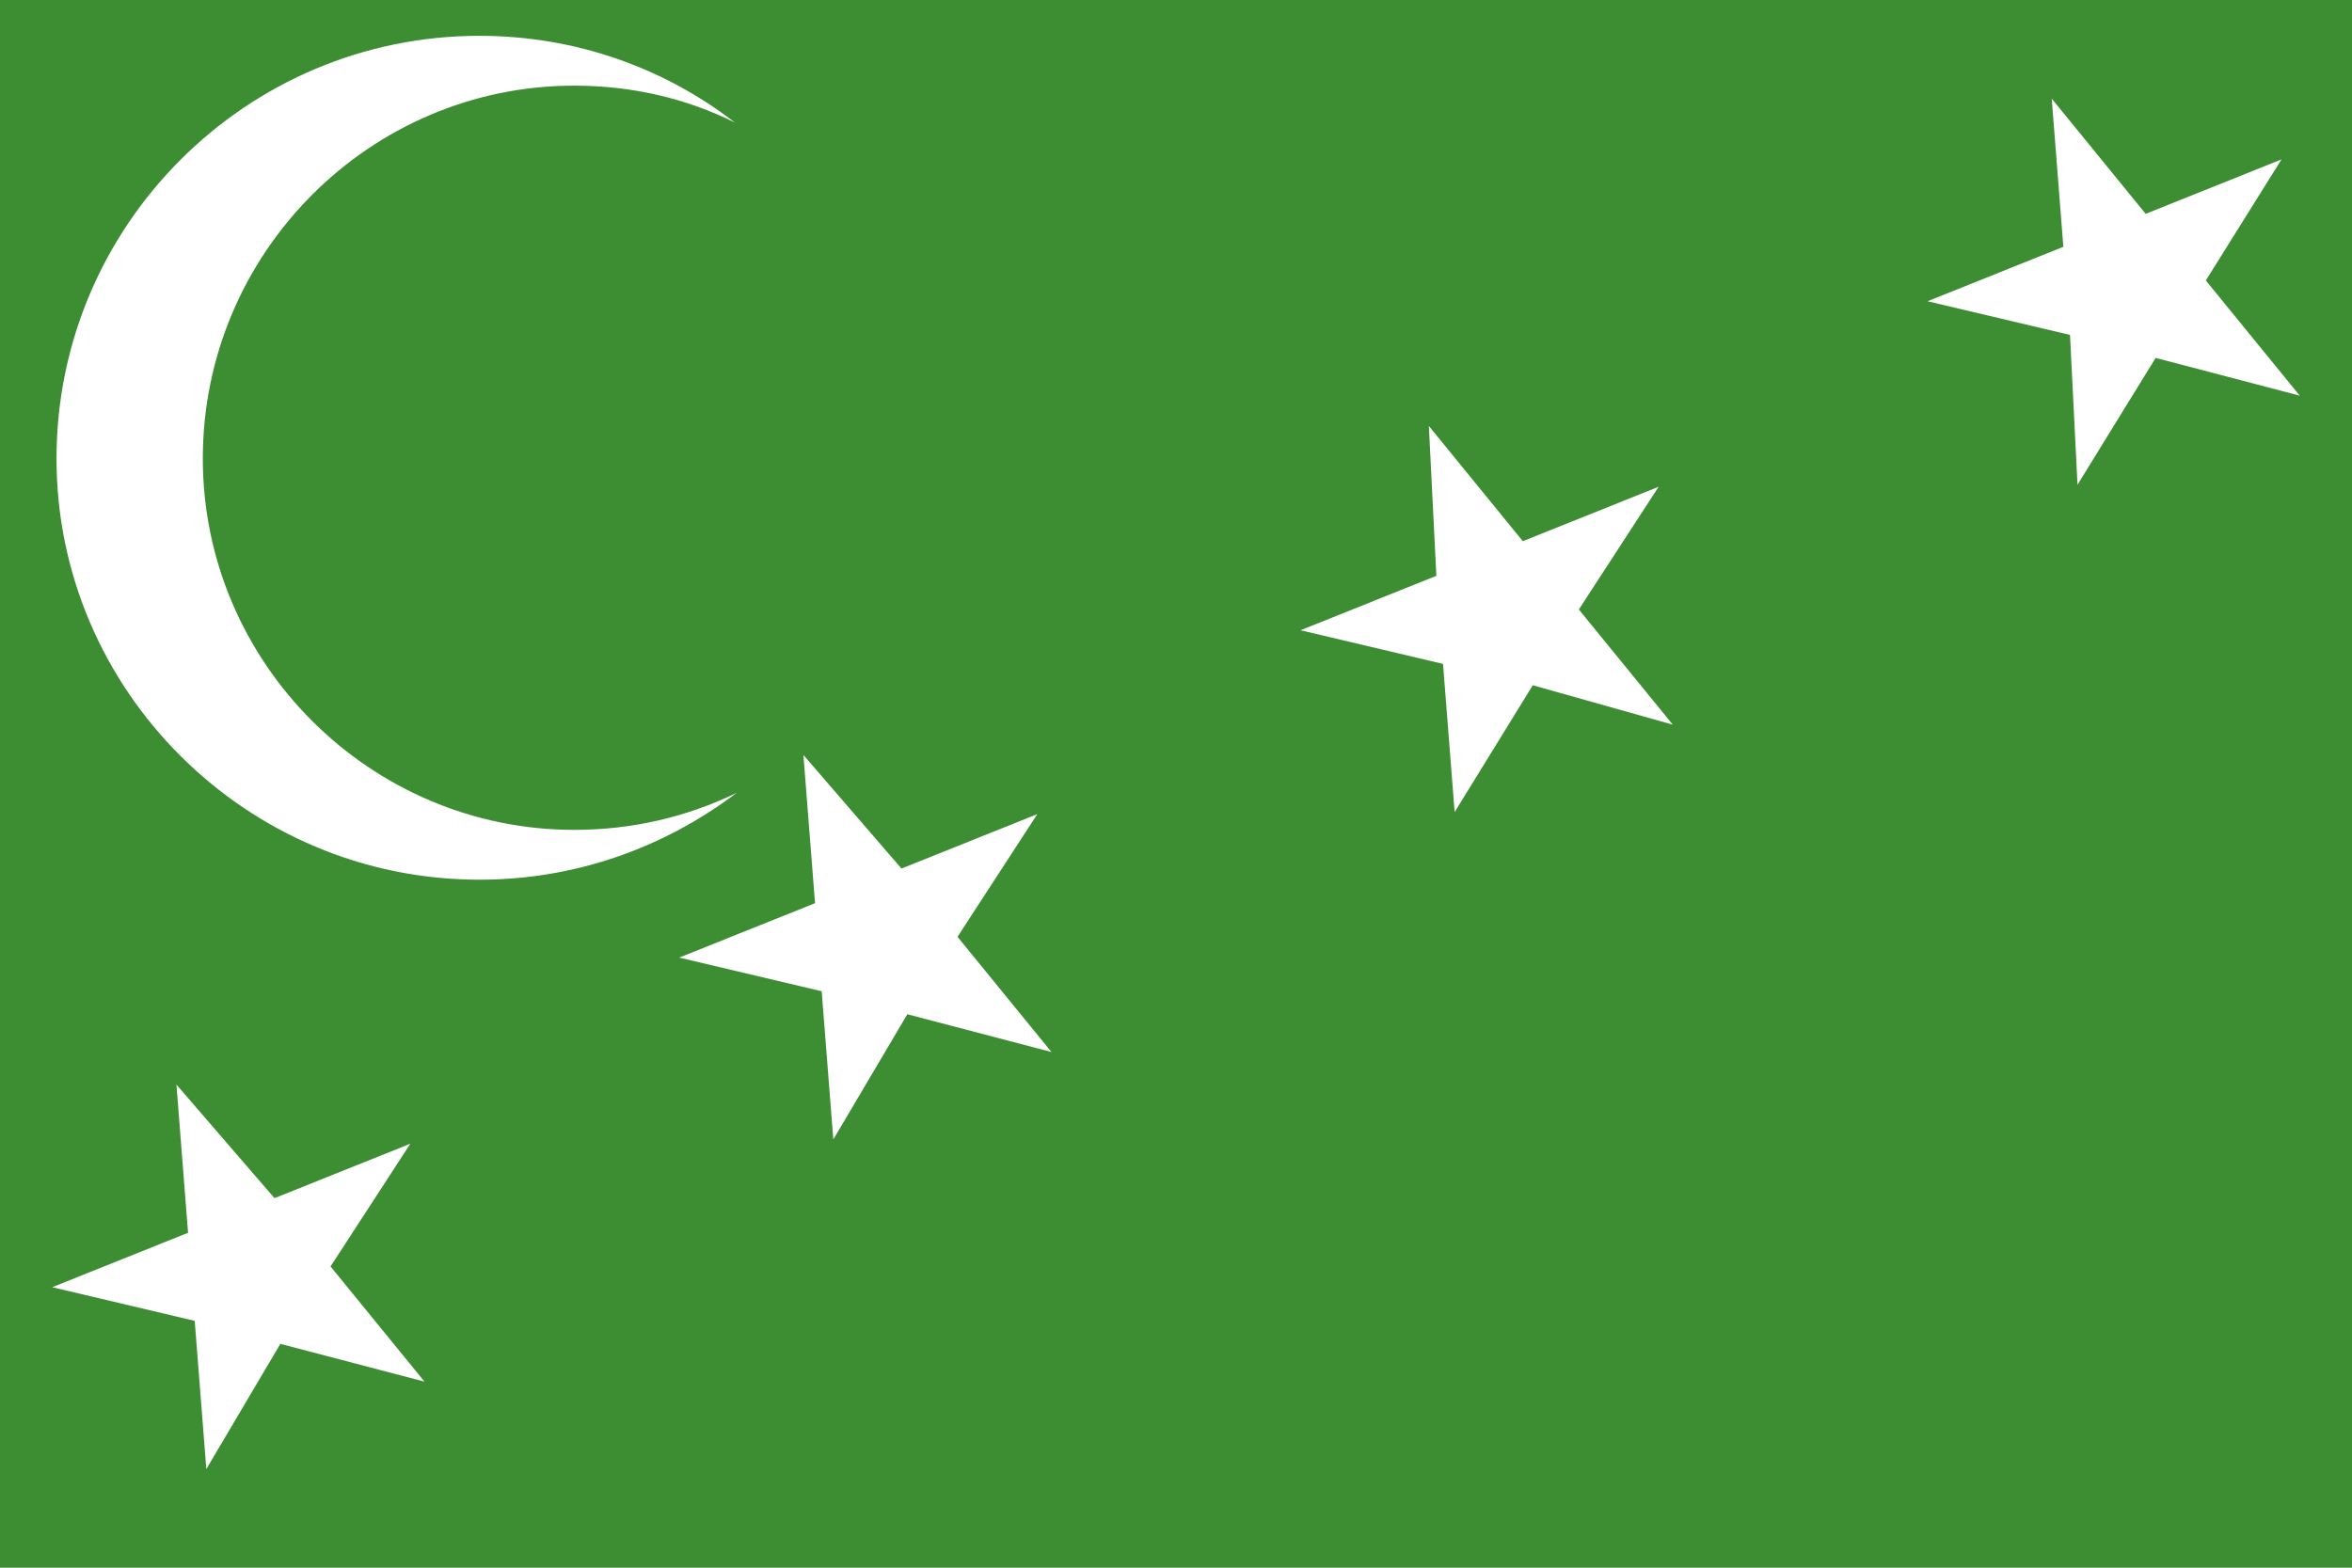 <?xml version="1.0" encoding="UTF-8" standalone="no"?>
<!-- Creator: CorelDRAW -->
<svg
   xmlns:dc="http://purl.org/dc/elements/1.1/"
   xmlns:cc="http://creativecommons.org/ns#"
   xmlns:rdf="http://www.w3.org/1999/02/22-rdf-syntax-ns#"
   xmlns:svg="http://www.w3.org/2000/svg"
   xmlns="http://www.w3.org/2000/svg"
   xmlns:sodipodi="http://sodipodi.sourceforge.net/DTD/sodipodi-0.dtd"
   xmlns:inkscape="http://www.inkscape.org/namespaces/inkscape"
   xml:space="preserve"
   width="900"
   height="600"
   style="fill-rule:evenodd"
   viewBox="0 0 1024 614"
   id="svg2447"
   sodipodi:version="0.32"
   inkscape:version="0.46"
   sodipodi:docname="Flag of the Comoros (1963 to 1975).svg"
   inkscape:output_extension="org.inkscape.output.svg.inkscape"
   version="1.0"><sodipodi:namedview
   inkscape:window-height="712"
   inkscape:window-width="1024"
   inkscape:pageshadow="2"
   inkscape:pageopacity="0.0"
   guidetolerance="10.0"
   gridtolerance="10.0"
   objecttolerance="10.0"
   borderopacity="1.0"
   bordercolor="#666666"
   pagecolor="#ffffff"
   id="base"
   showgrid="false"
   inkscape:zoom="0.69977474"
   inkscape:cx="495.92455"
   inkscape:cy="330.441"
   inkscape:window-x="-4"
   inkscape:window-y="-4"
   inkscape:current-layer="svg2447" />
 <defs
   id="defs2449"><inkscape:perspective
   sodipodi:type="inkscape:persp3d"
   inkscape:vp_x="0 : 307 : 1"
   inkscape:vp_y="0 : 1000 : 0"
   inkscape:vp_z="1023 : 307 : 1"
   inkscape:persp3d-origin="511.5 : 204.66667 : 1"
   id="perspective2469" />
  <style
   type="text/css"
   id="style2451">
   
    .fil1 {fill:#FFFFFF}
    .fil0 {fill:#3D8E33}
   
  </style>
 
  
  
  
  
  
 <inkscape:perspective
   id="perspective2523"
   inkscape:persp3d-origin="372.04724 : 350.78739 : 1"
   inkscape:vp_z="744.09448 : 526.18109 : 1"
   inkscape:vp_y="0 : 1000 : 0"
   inkscape:vp_x="0 : 526.18109 : 1"
   sodipodi:type="inkscape:persp3d" /></defs>
 
 <path
   class="fil0"
   d="M -8.827778e-06,-34.333 L 1024,-34.333 L 1024,648.333 L -8.827778e-06,648.333 L -8.827778e-06,-34.333 z"
   id="path2453"
   style="fill:#3d8e33" /><path
   style="fill:#ffffff"
   id="path2456"
   d="M 320.688,310.944 C 289.19,334.743 250.692,348.742 208.695,348.742 C 107.201,348.742 24.605,266.147 24.605,165.353 C 24.605,63.859 107.201,-18.736 208.695,-18.736 C 250.692,-18.736 289.19,-4.737 319.988,19.061 C 298.989,8.562 275.191,2.962 249.992,2.962 C 161.097,2.962 88.302,75.758 88.302,165.353 C 88.302,254.248 161.097,327.043 249.992,327.043 C 275.191,327.043 298.989,321.444 320.688,310.944 z"
   class="fil1" /><g
   id="g2510"
   transform="translate(4.142,-17.032)"><path
     class="fil1"
     d="M 72.673,455.003 L 115.366,504.446 L 174.5,480.746 L 139.763,534.184 L 180.664,584.344 L 117.918,567.896 L 85.69,622.407 L 80.629,557.883 L 18.601,543.227 L 77.735,519.527 L 72.673,455.003 z"
     id="path2458"
     style="fill:#ffffff" /><path
     class="fil1"
     d="M 345.644,311.471 L 388.337,360.913 L 447.471,337.214 L 412.733,390.651 L 453.634,440.812 L 390.888,424.363 L 358.661,478.875 L 353.599,414.351 L 291.571,399.694 L 350.706,375.995 L 345.644,311.471 z"
     id="path2460"
     style="fill:#ffffff" /><path
     class="fil1"
     d="M 617.947,168.205 L 658.848,218.366 L 717.982,194.666 L 683.245,248.104 L 724.146,298.264 L 663.192,281.098 L 629.172,336.327 L 624.11,271.803 L 562.083,257.147 L 621.217,233.447 L 617.947,168.205 z"
     id="path2462"
     style="fill:#ffffff" /><path
     class="fil1"
     d="M 889.125,25.657 L 930.026,75.818 L 989.161,52.118 L 956.215,104.838 L 997.116,154.999 L 934.37,138.55 L 900.351,193.78 L 897.081,128.537 L 835.053,113.881 L 894.187,90.181 L 889.125,25.657 z"
     id="path2464"
     style="fill:#ffffff" /></g>
</svg>